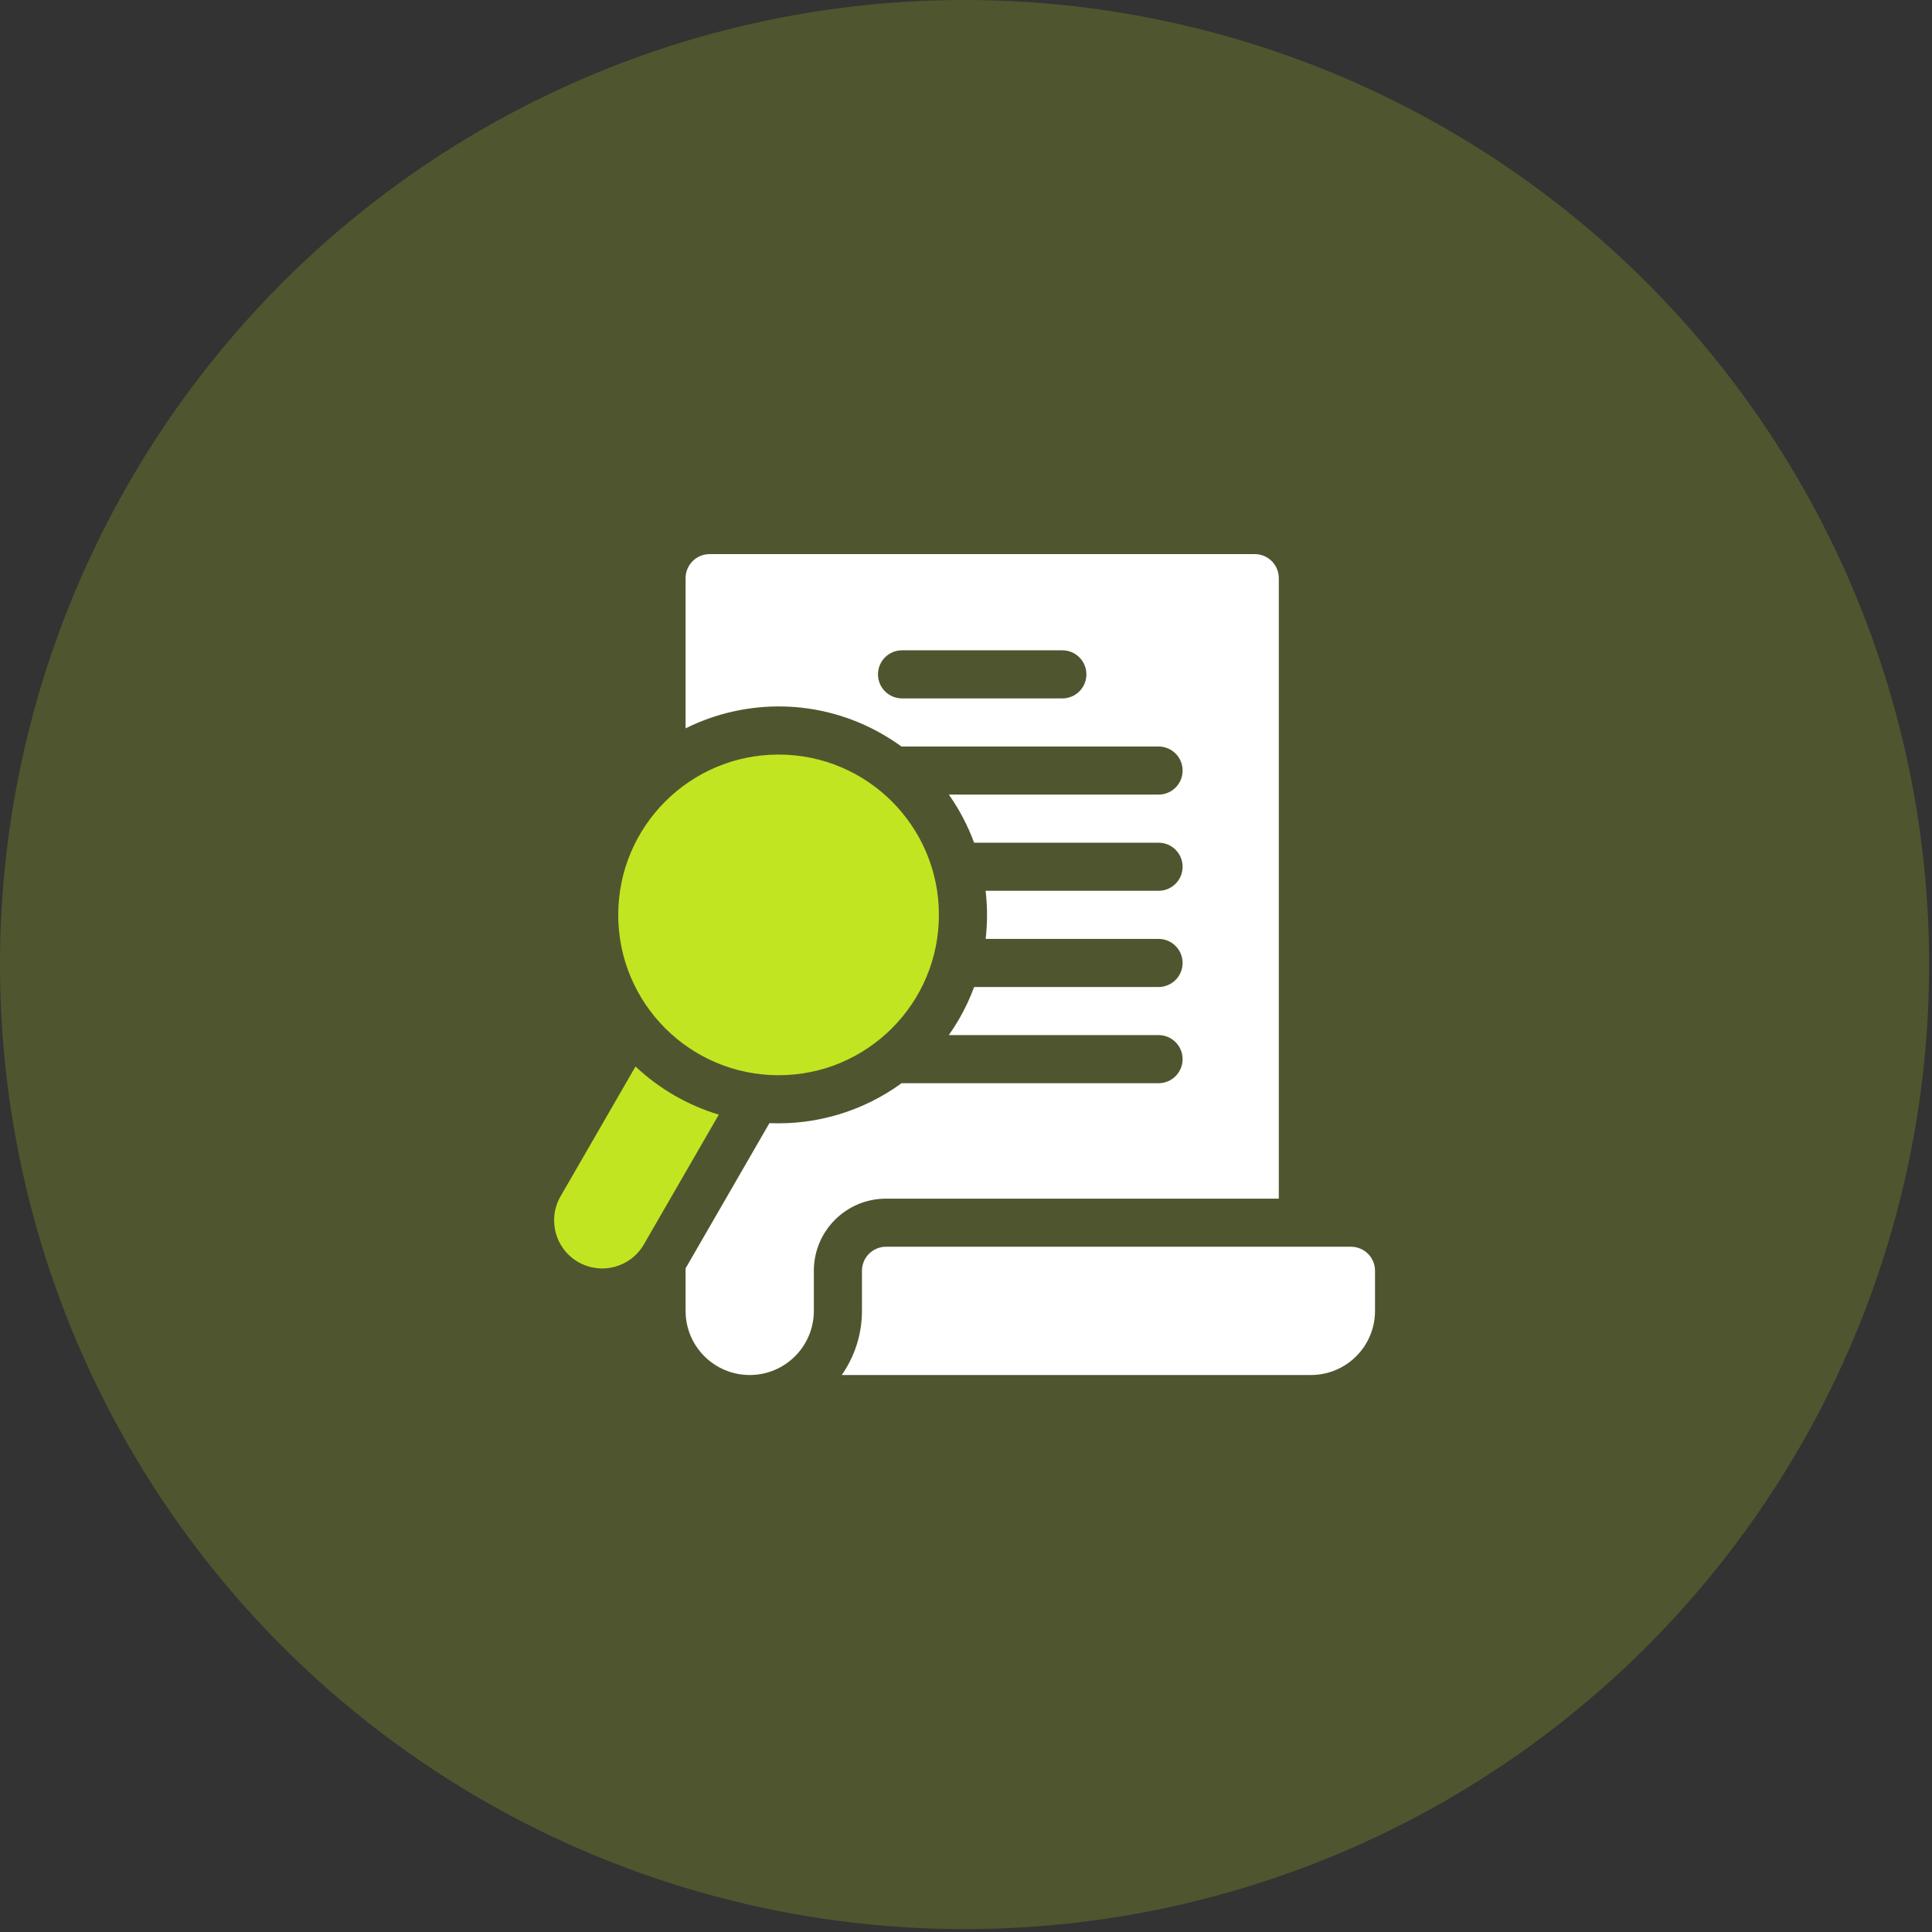 <svg width="642" height="642" viewBox="0 0 642 642" fill="none" xmlns="http://www.w3.org/2000/svg">
<rect x="0" y="0" width="642" height="642" fill="#333333" stroke="none"/>
<circle cx="320.522" cy="320.522" r="320.522" fill="#C2E521" fill-opacity="0.2"/>
<path d="M448.924 414.292H294.418C290.004 414.292 286.426 417.87 286.426 422.284V435.603C286.426 443.523 283.937 450.869 279.711 456.915H435.605C447.374 456.915 456.916 447.373 456.916 435.603V422.284C456.916 417.87 453.338 414.292 448.924 414.292Z" fill="white"/>
<path d="M258.719 357.294C288.144 357.294 311.997 333.441 311.997 304.016C311.997 274.591 288.144 250.737 258.719 250.737C229.295 250.737 205.441 274.591 205.441 304.016C205.441 333.441 229.295 357.294 258.719 357.294Z" fill="#C2E521"/>
<path d="M424.945 398.308V192.121C424.945 187.707 421.367 184.129 416.953 184.129H235.808C231.395 184.129 227.816 187.707 227.816 192.121V242.029C247.906 232.036 272.462 231.974 293.35 244.034C295.484 245.267 297.552 246.611 299.545 248.062H384.987C389.4 248.062 392.978 251.641 392.978 256.054C392.978 260.468 389.4 264.046 384.987 264.046H315.298C318.781 268.985 321.603 274.358 323.693 280.029H384.987C389.4 280.029 392.978 283.608 392.978 288.021C392.978 292.435 389.4 296.013 384.987 296.013H327.518C328.14 301.322 328.144 306.686 327.53 311.996H384.987C389.4 311.996 392.978 315.575 392.978 319.988C392.978 324.402 389.4 327.98 384.987 327.98H323.707C322.342 331.669 320.667 335.236 318.7 338.643C317.645 340.467 316.509 342.242 315.295 343.963H384.987C389.4 343.963 392.978 347.542 392.978 351.955C392.978 356.369 389.4 359.947 384.987 359.947H299.587C286.874 369.224 271.331 373.891 255.679 373.216L227.816 421.476V435.603C227.816 447.373 237.358 456.914 249.128 456.914C260.897 456.914 270.439 447.373 270.439 435.603V422.283C270.439 409.042 281.173 398.308 294.414 398.308H424.945ZM353.02 232.079H299.742C295.328 232.079 291.75 228.501 291.75 224.088C291.75 219.674 295.328 216.096 299.742 216.096H353.02C357.433 216.096 361.011 219.674 361.011 224.088C361.011 228.501 357.433 232.079 353.02 232.079Z" fill="white"/>
<path d="M224.09 363.997C219.428 361.308 215.095 358.084 211.18 354.391L186.273 397.532C181.859 405.177 184.478 414.952 192.123 419.366C199.768 423.779 209.544 421.16 213.957 413.515L238.856 370.389C233.704 368.835 228.749 366.69 224.09 363.997Z" fill="#C2E521"/>
</svg>
